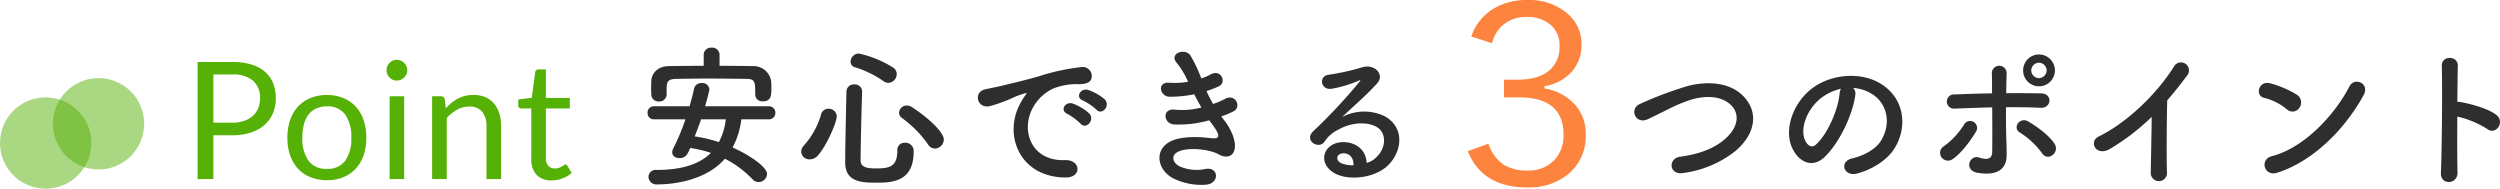 <svg xmlns="http://www.w3.org/2000/svg" width="520.11" height="39.254" viewBox="0 0 520.11 39.254">
  <g id="ttl" transform="translate(-746 -1554.746)">
    <path id="パス_36" data-name="パス 36" d="M10.3-11.73a7.6,7.6,0,0,0,2.491-.374,5.2,5.2,0,0,0,1.819-1.046,4.3,4.3,0,0,0,1.114-1.606,5.491,5.491,0,0,0,.374-2.057,4.673,4.673,0,0,0-1.437-3.638A6.3,6.3,0,0,0,10.3-21.76H6.392v10.03Zm0-12.631a13.494,13.494,0,0,1,4.021.535A7.723,7.723,0,0,1,17.153-22.3a6.132,6.132,0,0,1,1.674,2.38,8.378,8.378,0,0,1,.552,3.111,7.928,7.928,0,0,1-.6,3.111,6.693,6.693,0,0,1-1.742,2.431A8.1,8.1,0,0,1,14.2-9.682a12.219,12.219,0,0,1-3.9.569H6.392V0H3.111V-24.361Zm19.72,6.868a8.782,8.782,0,0,1,3.4.629,7.286,7.286,0,0,1,2.584,1.785,7.835,7.835,0,0,1,1.64,2.8,11.119,11.119,0,0,1,.57,3.663,11.1,11.1,0,0,1-.57,3.672,7.847,7.847,0,0,1-1.64,2.788A7.194,7.194,0,0,1,33.422-.383a8.887,8.887,0,0,1-3.4.621A9,9,0,0,1,26.6-.383,7.178,7.178,0,0,1,24-2.159a7.847,7.847,0,0,1-1.641-2.788,11.1,11.1,0,0,1-.569-3.672,11.119,11.119,0,0,1,.569-3.663A7.835,7.835,0,0,1,24-15.079,7.269,7.269,0,0,1,26.6-16.864,8.892,8.892,0,0,1,30.022-17.493Zm0,15.368A4.421,4.421,0,0,0,33.83-3.834,7.911,7.911,0,0,0,35.088-8.6,7.983,7.983,0,0,0,33.83-13.4a4.412,4.412,0,0,0-3.808-1.717,5.343,5.343,0,0,0-2.253.442,4.184,4.184,0,0,0-1.6,1.275,5.663,5.663,0,0,0-.952,2.049A10.981,10.981,0,0,0,24.905-8.6a7.871,7.871,0,0,0,1.266,4.769A4.481,4.481,0,0,0,30.022-2.125Zm16.065-15.1V0H43.061V-17.221Zm.646-5.406a1.925,1.925,0,0,1-.178.825,2.374,2.374,0,0,1-.476.68,2.185,2.185,0,0,1-.7.468,2.127,2.127,0,0,1-.841.17,2.007,2.007,0,0,1-.825-.17,2.137,2.137,0,0,1-.672-.468,2.32,2.32,0,0,1-.459-.68,2.007,2.007,0,0,1-.17-.825,2.127,2.127,0,0,1,.17-.842,2.259,2.259,0,0,1,.459-.7,2.137,2.137,0,0,1,.672-.468,2.007,2.007,0,0,1,.825-.17,2.127,2.127,0,0,1,.841.17,2.185,2.185,0,0,1,.7.468,2.306,2.306,0,0,1,.476.7A2.04,2.04,0,0,1,46.733-22.627Zm8.024,7.9a10.217,10.217,0,0,1,1.19-1.139,7.845,7.845,0,0,1,1.334-.876,6.776,6.776,0,0,1,1.5-.561,7.1,7.1,0,0,1,1.709-.2,6.218,6.218,0,0,1,2.49.468,4.818,4.818,0,0,1,1.8,1.326,5.856,5.856,0,0,1,1.1,2.066,8.989,8.989,0,0,1,.374,2.669V0H63.206V-10.965A4.635,4.635,0,0,0,62.314-14a3.315,3.315,0,0,0-2.712-1.08,5.087,5.087,0,0,0-2.507.646,8.258,8.258,0,0,0-2.15,1.751V0H51.9V-17.221H53.72a.747.747,0,0,1,.8.629ZM76.772.272A4.151,4.151,0,0,1,73.636-.867a4.545,4.545,0,0,1-1.1-3.281v-10.54H70.465a.678.678,0,0,1-.459-.161.628.628,0,0,1-.187-.5v-1.207l2.822-.357.7-5.321a.74.74,0,0,1,.229-.417.67.67,0,0,1,.467-.161h1.53v5.933h4.981v2.193H75.565V-4.352a2.2,2.2,0,0,0,.527,1.615,1.841,1.841,0,0,0,1.36.527,2.4,2.4,0,0,0,.825-.127,3.538,3.538,0,0,0,.6-.281q.255-.153.434-.28a.567.567,0,0,1,.314-.127.521.521,0,0,1,.425.289l.884,1.445A5.638,5.638,0,0,1,79.05-.145,6.408,6.408,0,0,1,76.772.272Z" transform="translate(784 1592)" fill="#56b106"/>
    <path id="パス_35" data-name="パス 35" d="M24.96-4.768c3.936-3.264,5.216-7.84,1.76-11.456-2.944-3.072-7.808-3.1-11.456-2.176A75.452,75.452,0,0,0,5.248-14.656c-2.4.992-1.024,4.384,1.568,3.2,1.568-.736,3.008-1.472,4.448-2.176A31.1,31.1,0,0,1,15.84-15.52c2.88-.864,6.5-.928,8.544,1.408,1.472,1.7,1.28,4.32-1.44,6.72-2.272,2.016-5.376,3.2-9.408,3.744-2.56.352-2.336,3.872.64,3.392A22.234,22.234,0,0,0,24.96-4.768ZM49.536-17.952a8.3,8.3,0,0,1,3.968,1.28c3.168,2.016,4.032,6.208,1.76,9.792-1.056,1.664-3.52,3.04-5.952,3.584-2.752.64-1.76,3.872,1.056,3.136,3.168-.832,6.3-2.816,7.808-5.28C60.96-10.016,60.16-15.9,55.2-18.88c-4.032-2.432-9.888-1.984-13.824.736-4.288,2.976-6.432,8.928-4.416,12.9,1.408,2.752,4.1,4,6.56,1.728,3.072-2.848,5.952-8.9,6.464-12.96A1.6,1.6,0,0,0,49.536-17.952Zm-2.528.16a2.263,2.263,0,0,0-.288.992c-.32,3.456-2.56,8.544-4.96,10.656-.8.7-1.632.224-2.112-.7-1.344-2.464.256-6.72,3.232-9.024A10.6,10.6,0,0,1,47.008-17.792ZM91.52-21.6a3.346,3.346,0,0,0-3.328-3.328A3.319,3.319,0,0,0,84.9-21.6a3.291,3.291,0,0,0,3.3,3.3A3.319,3.319,0,0,0,91.52-21.6ZM90.976-3.968a1.721,1.721,0,0,0,.512-2.3c-1.28-2.016-4.128-3.9-5.5-4.7-1.824-1.088-3.36,1.344-1.792,2.272a16.675,16.675,0,0,1,4.672,4.352A1.4,1.4,0,0,0,90.976-3.968ZM78.464-13.92c.032,3.36.032,7.008,0,9.28-.032,1.76-1.44,1.568-2.752,1.152-1.952-.64-3.2,2.656-.352,3.168,4.576.8,6.112-1.12,6.112-3.648,0-.9,0-1.408-.032-2.432-.1-2.208-.128-4.96-.1-7.552,2.4,0,4.8,0,7.168.128s2.56-2.976.128-3.008c-2.368-.032-4.8-.064-7.264-.032.032-1.664.064-3.136.1-4.128a1.541,1.541,0,1,0-3.072.128c.032.9.032,2.336.032,4.032-2.592.032-5.216.128-7.744.224a1.487,1.487,0,1,0,.064,2.944C73.312-13.76,75.9-13.856,78.464-13.92ZM70.208-3.136c1.984-1.312,4.064-4.32,4.864-5.7a1.444,1.444,0,1,0-2.464-1.5,15.872,15.872,0,0,1-4.256,4.544,1.581,1.581,0,0,0-.416,2.272A1.629,1.629,0,0,0,70.208-3.136ZM89.792-21.6a1.626,1.626,0,0,1-1.6,1.6,1.626,1.626,0,0,1-1.6-1.6,1.626,1.626,0,0,1,1.6-1.6A1.626,1.626,0,0,1,89.792-21.6Zm21.856,9.664c-.032,3.744-.16,8.96-.192,11.52a1.693,1.693,0,1,0,3.36-.1c-.1-3.2-.032-11.584.064-14.848,1.376-1.6,2.752-3.328,4.192-5.248a1.667,1.667,0,1,0-2.848-1.7c-3.616,5.7-9.728,11.584-15.616,14.464-2.176,1.056-.512,4.32,2.432,2.528A46.782,46.782,0,0,0,111.648-11.936Zm44.064-4.48c1.408-2.528-1.888-3.872-2.912-1.888-3.232,6.272-9.7,12.9-16.128,14.528C134.016-3.1,135.04.544,137.76-.32,145.12-2.656,151.744-9.216,155.712-16.416Zm-13.344,2.592a1.892,1.892,0,0,0-.416-2.656,20.3,20.3,0,0,0-5.632-2.432c-2.432-.672-3.232,2.56-1.312,3.008a11.812,11.812,0,0,1,4.736,2.368A1.7,1.7,0,0,0,142.368-13.824ZM175.232-12a19.835,19.835,0,0,1,6.24,2.592c1.824,1.344,3.648-1.44,1.984-2.848-1.728-1.472-5.888-2.5-7.68-2.784a3.291,3.291,0,0,0-.544-.032c.032-3.136.064-5.92.1-7.488.064-2.176-3.392-2.208-3.328-.032.128,4.608.032,17.152-.192,22.336-.128,2.56,3.52,2.464,3.456-.128S175.2-7.584,175.232-12Z" transform="translate(1082 1591)" fill="#2e2e2e"/>
    <path id="パス_34" data-name="パス 34" d="M14.092-31.662a10.75,10.75,0,0,1,4.8-5.891,13.272,13.272,0,0,1,6.8-1.7,12.223,12.223,0,0,1,8.531,2.92,8.194,8.194,0,0,1,2.793,6.322,8.2,8.2,0,0,1-2.336,6.018,9.665,9.665,0,0,1-5.357,2.666v.482A10.735,10.735,0,0,1,35.9-17.215a9.108,9.108,0,0,1,2.006,5.941A10.188,10.188,0,0,1,34.1-2.895,12.951,12.951,0,0,1,25.746-.254q-9.318,0-12.391-7.541l4.316-1.574a8.174,8.174,0,0,0,3.3,4.469,9.141,9.141,0,0,0,4.773,1.117,7.334,7.334,0,0,0,5.713-2.26,7.391,7.391,0,0,0,1.828-5.18q0-7.77-9.268-7.77H20.9v-3.682h2.818q4.545,0,6.8-2.107a6.318,6.318,0,0,0,1.93-4.85,5.565,5.565,0,0,0-2.184-4.723,7.464,7.464,0,0,0-4.646-1.371A7.425,7.425,0,0,0,20.871-34.2a7.149,7.149,0,0,0-2.463,3.936Z" transform="translate(1038 1594)" fill="#fc843f"/>
    <path id="パス_33" data-name="パス 33" d="M17.7-24.9a1.5,1.5,0,0,0-1.632-1.44A1.509,1.509,0,0,0,14.4-24.9v2.336c-2.432,0-4.832.032-7.232.064-2.464.032-3.616,1.6-3.68,3.168,0,.512-.032.992-.032,1.44,0,.416.032.832.032,1.248a1.5,1.5,0,0,0,1.6,1.5,1.491,1.491,0,0,0,1.6-1.44v-1.536c.1-1.184.32-1.7,2.048-1.728,1.92-.032,4.128-.064,6.368-.064,2.752,0,5.568.032,8.064.064,1.888.032,1.952.448,1.952,3.232v.064a1.441,1.441,0,0,0,1.6,1.376c1.7,0,1.76-1.28,1.76-2.464,0-.512,0-1.056-.032-1.536A3.666,3.666,0,0,0,24.864-22.5c-2.4-.032-4.8-.064-7.168-.064ZM27.9-11.424A1.334,1.334,0,0,0,29.312-12.8,1.327,1.327,0,0,0,27.9-14.144H14.688c.448-1.5.9-3.328.9-3.52a1.455,1.455,0,0,0-1.6-1.312,1.538,1.538,0,0,0-1.6,1.184c-.256,1.216-.576,2.432-.928,3.648H4.1A1.3,1.3,0,0,0,2.72-12.8,1.307,1.307,0,0,0,4.1-11.424h6.5a46.512,46.512,0,0,1-2.56,6.112,1.8,1.8,0,0,0-.192.736c0,.768.7,1.216,1.5,1.216,1.344,0,1.728-.864,2.24-2.112A25.09,25.09,0,0,1,15.9-4.448C13.344-1.888,9.376-.9,4.576-.9A1.476,1.476,0,0,0,2.912.512,1.637,1.637,0,0,0,4.7,2.112c3.424,0,10.176-.8,14.112-5.344a21.4,21.4,0,0,1,5.792,4.32,1.687,1.687,0,0,0,1.216.544,1.786,1.786,0,0,0,1.76-1.7c0-1.536-4.032-4.128-7.168-5.5a17,17,0,0,0,1.824-5.856Zm-8.9,0a13.3,13.3,0,0,1-1.44,4.736,27.915,27.915,0,0,0-5.024-1.184c.448-1.184.928-2.368,1.312-3.552ZM52.8-19.008a1.854,1.854,0,0,0,1.76-1.824,1.62,1.62,0,0,0-.672-1.312,22.173,22.173,0,0,0-7.232-2.976,1.749,1.749,0,0,0-1.7,1.7,1.163,1.163,0,0,0,.9,1.152,21.166,21.166,0,0,1,5.92,2.88A1.777,1.777,0,0,0,52.8-19.008ZM62.5-5.344a1.929,1.929,0,0,0,1.856-1.888c0-1.44-2.976-4.352-6.656-6.752a1.908,1.908,0,0,0-1.024-.32,1.592,1.592,0,0,0-1.632,1.472,1.438,1.438,0,0,0,.64,1.152,23.244,23.244,0,0,1,5.408,5.5A1.685,1.685,0,0,0,62.5-5.344ZM58.08-4.7A1.723,1.723,0,0,0,56.256-6.56a1.493,1.493,0,0,0-1.568,1.632c0,3.488-1.824,3.712-4.48,3.712-2.048,0-3.168-.32-3.168-1.7.032-3.616.16-9.344.32-14.272v-.064a1.5,1.5,0,0,0-1.632-1.44,1.509,1.509,0,0,0-1.632,1.5c-.1,4.928-.256,11.1-.256,14.72,0,3.808,2.88,4.224,6.176,4.224C53.344,1.76,58.08,1.76,58.08-4.7Zm-19.936.8c1.792-1.952,3.936-6.88,3.936-8.16a1.647,1.647,0,0,0-1.728-1.568,1.539,1.539,0,0,0-1.536,1.184,16.206,16.206,0,0,1-3.552,6.432A1.91,1.91,0,0,0,34.688-4.7a1.685,1.685,0,0,0,1.76,1.6A2.23,2.23,0,0,0,38.144-3.9ZM96.1-13.44c1.152,1.28,3.04-.832,1.7-2.176a10.617,10.617,0,0,0-3.392-1.92c-1.568-.512-2.816,1.536-1.088,2.208A11.235,11.235,0,0,1,96.1-13.44Zm-3.3,2.912c1.12,1.312,3.1-.736,1.792-2.144a10.45,10.45,0,0,0-3.36-2.016c-1.568-.576-2.848,1.408-1.152,2.144A12.251,12.251,0,0,1,92.8-10.528ZM89.728.672C93.12.7,92.9-3.072,89.536-2.944c-7.168.256-9.312-6.464-6.5-11.168a9.312,9.312,0,0,1,4.128-3.744,13.564,13.564,0,0,1,4.736-.9c2.24.128,2.944-.512,3.136-1.056a1.887,1.887,0,0,0-2.176-2.464,42.816,42.816,0,0,0-8.7,1.888c-3.264.928-6.08,1.568-7.648,1.952-1.024.256-2.88.608-3.552.768-2.56.544-1.7,4.224,1.12,3.456a30.358,30.358,0,0,0,2.88-.96c2.176-.832,1.632-.832,4.032-1.6.608-.192.768-.224.256.448a11.058,11.058,0,0,0-1.024,1.664C76.736-8.224,80.064.64,89.728.672Zm32.352-12.7a20.175,20.175,0,0,0,2.528-1.056c1.792-.9.416-3.84-1.824-2.56a16.767,16.767,0,0,1-2.4,1.024,26.54,26.54,0,0,1-1.376-2.688,20.481,20.481,0,0,0,2.56-.992c1.7-.8.48-3.616-1.632-2.5a12.264,12.264,0,0,1-2.016.864,27.615,27.615,0,0,0-2.3-4.832c-1.152-1.568-4.544-.352-2.752,1.664a16.519,16.519,0,0,1,2.3,3.872,17.752,17.752,0,0,1-3.968.192c-2.56-.192-1.92,2.912.16,2.912a25.134,25.134,0,0,0,5.088-.512c.512.992,1.024,1.92,1.5,2.752a15.587,15.587,0,0,1-5.5.448c-2.72-.352-2.432,2.912-.224,3.072a23.08,23.08,0,0,0,7.36-.864c.224.352.48.64.7.96,1.856,2.5,1.344,2.976-.384,2.752-2.112-.256-6.048-.512-8.416.7-3.584,1.824-2.688,6.3,1.088,7.9a13.192,13.192,0,0,0,6.336,1.088c2.88-.256,2.688-3.808-.16-3.264a8.835,8.835,0,0,1-5.184-.48c-1.472-.608-2.144-2.3-.48-3.1,2.24-1.088,6.784-.448,8.48.544,1.44.832,2.976.544,3.3-1.12.352-1.824-.928-4.384-2.08-5.856C122.56-11.424,122.3-11.712,122.08-12.032Zm30.24,9.664c-.1-2.88-2.5-4.416-5.056-4.32-3.776.128-5.28,4.1-1.888,6.3,2.432,1.6,7.424,1.472,10.592-.8,3.36-2.432,4.864-8.064.256-10.816a9.8,9.8,0,0,0-8.992.1c1.152-1.12,2.432-2.272,3.712-3.456s2.56-2.432,3.584-3.584c1.6-1.792-.512-4.064-3.072-3.328a49.48,49.48,0,0,1-7.04,1.568c-2.176.256-1.7,3.424.832,2.88a25.636,25.636,0,0,0,5.376-1.632c.256-.128.576-.256.224.192a113.363,113.363,0,0,1-9.664,10.336c-1.984,1.952,1.216,3.84,2.368,2.144a7.036,7.036,0,0,1,2.688-2.4c3.232-1.888,6.688-1.664,8.352-.544,1.824,1.216,1.92,4.256-.416,6.336A4.312,4.312,0,0,1,152.32-2.368Zm-2.72.48a5.758,5.758,0,0,1-2.688-.48c-1.024-.544-.96-1.856.448-1.984S149.632-3.36,149.6-1.888Z" transform="translate(878 1591)" fill="#2e2e2e"/>
    <g id="icon" transform="translate(746 1571)">
      <circle id="楕円形_1" data-name="楕円形 1" cx="9.5" cy="9.5" r="9.5" transform="translate(0 4)" fill="#56b106" opacity="0.5"/>
      <circle id="楕円形_2" data-name="楕円形 2" cx="9.5" cy="9.5" r="9.5" transform="translate(11)" fill="#56b106" opacity="0.5"/>
    </g>
  </g>
</svg>

